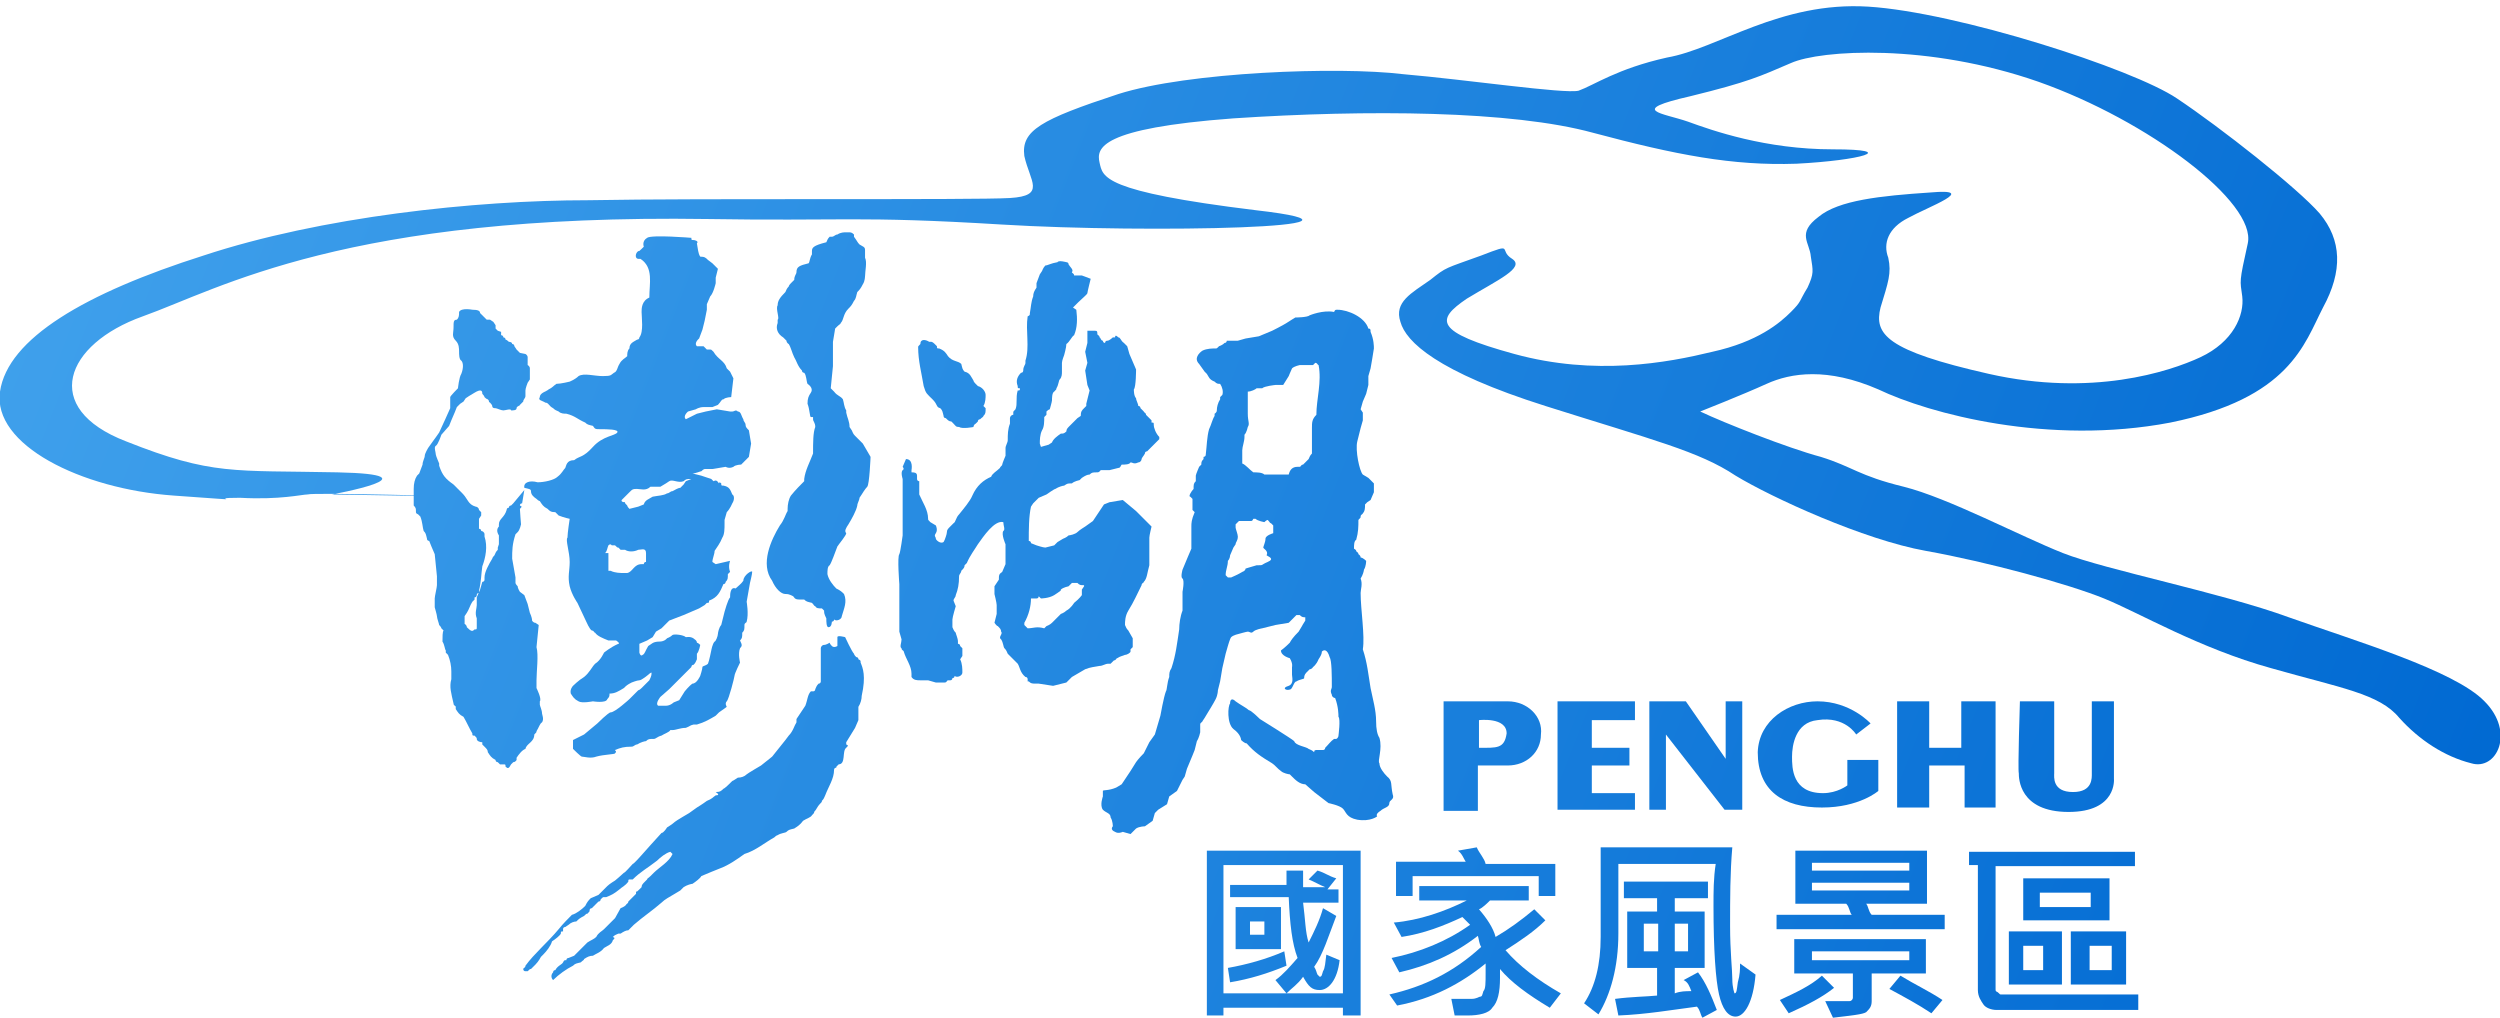 <?xml version="1.0" encoding="utf-8"?>
<!-- Generator: Adobe Illustrator 19.0.0, SVG Export Plug-In . SVG Version: 6.00 Build 0)  -->
<svg version="1.1" id="圖層_1" xmlns="http://www.w3.org/2000/svg" xmlns:xlink="http://www.w3.org/1999/xlink" x="0px" y="0px"
	 viewBox="0 0 226 92" style="enable-background:new 0 0 226 92;" xml:space="preserve">
<style type="text/css">
	.st0{fill:url(#SVGID_1_);}
	.st1{fill:url(#SVGID_2_);}
	.st2{fill:url(#SVGID_3_);}
	.st3{fill:url(#SVGID_4_);}
	.st4{fill:url(#SVGID_5_);}
	.st5{fill:url(#SVGID_6_);}
	.st6{fill:url(#SVGID_7_);}
	.st7{fill:url(#SVGID_8_);}
	.st8{fill:url(#SVGID_9_);}
	.st9{fill:url(#SVGID_10_);}
	.st10{fill:url(#SVGID_11_);}
	.st11{fill:url(#SVGID_12_);}
	.st12{fill:url(#SVGID_13_);}
	.st13{fill:url(#SVGID_14_);}
	.st14{fill:url(#SVGID_15_);}
	.st15{fill:url(#SVGID_16_);}
	.st16{fill:url(#SVGID_17_);}
	.st17{fill:url(#SVGID_18_);}
	.st18{fill-rule:evenodd;clip-rule:evenodd;fill:url(#SVGID_19_);}
</style>
<g>
	<linearGradient id="SVGID_1_" gradientUnits="userSpaceOnUse" x1="-3.275" y1="29.789" x2="209.764" y2="113.512">
		<stop  offset="0" style="stop-color:#40A1EC"/>
		<stop  offset="1" style="stop-color:#0069D2"/>
	</linearGradient>
	<path class="st0" d="M48.3,66.4C48.4,66.2,48.4,66.2,48.3,66.4c0.2-0.2,0.2-0.2,0.2-0.3c0.2-0.3,0.3-0.7,0.5-0.8
		c0.2-0.3,0-0.7,0-0.8c0-0.3-0.2-0.7-0.2-0.8v-0.3c0.2-0.2-0.3-1.2-0.3-1.2v-0.7c0-0.8,0.2-2.3,0-3l0.2-2l-0.3-0.2
		c-0.2,0-0.3-0.2-0.3-0.2c0-0.3-0.2-0.7-0.2-0.7l-0.2-0.8l-0.3-0.8L47,53.5c0,0-0.2-0.3-0.2-0.5c0,0-0.2-0.2-0.2-0.3v-0.5l-0.3-1.7
		c0-0.7,0-1.3,0.3-2.2l0.2-0.2c0.2-0.2,0.3-0.7,0.3-0.7S47,46.2,47,46c0.2-0.2,0.2-0.2,0-0.3c0-0.2,0.2-0.2,0.2-0.2l0.2-1.2l-1,1.2
		l-0.2,0.2c-0.2,0-0.2,0.2-0.2,0.2c-0.2,0-0.2,0.2-0.2,0.2c-0.2,0.7-0.7,0.8-0.7,1.3v0.2c-0.2,0.2-0.2,0.5,0,0.8v0.8L45,49.5v0.2
		c-0.2,0.2-0.2,0.3-0.3,0.5c-0.2,0.2-0.2,0.3-0.2,0.3c-0.3,0.5-0.7,1.2-0.7,1.7v0.2c0,0.2-0.2,0.2-0.2,0.2l-0.2,0.7L43.1,54v0.7
		c0,0.3-0.2,0.7,0,1.2V56v0.7c0,0.2,0,0.2-0.2,0.2c-0.2,0.2-0.3,0.2-0.7-0.2c0-0.2-0.2-0.3-0.2-0.3v-0.7l0.2-0.3
		c0.2-0.3,0.3-0.7,0.5-1l0.2-0.2V54c0.2,0,0.2-0.2,0.2-0.2c0-0.2,0.2-0.2,0.2-0.2v-0.2c0.2-0.8,0.2-1.5,0.3-2.2
		c0.3-0.8,0.5-1.8,0.2-2.7v-0.2c0-0.2-0.2-0.3-0.3-0.3c0-0.2-0.2-0.2-0.2-0.2v-0.2v-0.7l0.2-0.3v-0.3l-0.2-0.2
		c0-0.2-0.2-0.3-0.3-0.3c-0.7-0.2-0.7-0.7-1.2-1.2c-0.3-0.3-0.7-0.7-0.8-0.8c-0.7-0.5-1-0.8-1.3-1.7v-0.2c0,0-0.3-0.7-0.3-0.8
		c0-0.2-0.2-0.7,0-0.8s0.5-1,0.5-1l0.7-0.8l0.2-0.5l0.3-0.7l0.2-0.5l0.3-0.3l0.3-0.2l0.2-0.3l0.3-0.2l0.5-0.3c0,0,0.3-0.2,0.5-0.2
		s0.2,0.2,0.2,0.3c0.2,0.2,0.2,0.3,0.2,0.3c0.2,0.2,0.3,0.2,0.3,0.2c0.2,0.2,0,0.2,0.2,0.3c0.2,0.2,0.2,0.3,0.2,0.3
		c0,0.2,0.2,0.2,0.3,0.2s0.5,0.2,0.7,0.2c0.2,0,0.7-0.2,0.7,0c0.2,0,0.5,0,0.5-0.2c0-0.2,0.3-0.2,0.3-0.3l0.3-0.3
		c0-0.2,0.2-0.3,0.2-0.5v-0.5c0-0.2,0.2-0.7,0.2-0.7l0.2-0.3v-0.5v-0.5c0-0.2-0.2-0.3-0.2-0.3v-0.7c0-0.2-0.2-0.3-0.2-0.3L47,31.9
		l-0.3-0.3l-0.2-0.3c0,0,0-0.2-0.2-0.2c0-0.2-0.3-0.2-0.3-0.2s-0.2-0.2-0.3-0.2c0-0.2-0.2-0.2-0.2-0.2c0-0.2-0.2-0.2-0.2-0.2v-0.3
		L45,29.9l-0.2-0.2v-0.3l-0.2-0.3l-0.3-0.2H44l-0.3-0.3l-0.3-0.3c0-0.2-0.2-0.3-0.7-0.3c0,0-1-0.2-1.2,0.2c0,0.3,0,0.5-0.2,0.7
		C41,28.9,41,29.1,41,29.6c0,0.5-0.2,0.8,0.2,1.2c0.3,0.3,0.3,0.7,0.3,1c0,0.2,0,0.7,0.2,0.8c0.2,0.2,0.2,0.7,0,1.2
		c-0.2,0.3-0.3,1.3-0.3,1.3s-0.7,0.7-0.7,0.8v1c0,0-0.8,1.8-1,2.2c-0.2,0.3-0.5,0.7-0.5,0.7l-0.5,0.7c0,0-0.3,0.5-0.3,0.7
		c0,0.2-0.2,0.5-0.2,0.8l-0.3,0.8l-0.2,0.2c-0.2,0.3-0.3,0.7-0.3,1.2v1v0.5c0.2,0.2,0.2,0.3,0.2,0.5c0,0.2,0,0.2,0.2,0.3l0.2,0.2
		c0.2,0.5,0.2,1,0.3,1.3c0.2,0.2,0.2,0.3,0.3,0.7c0,0.2,0.2,0.2,0.2,0.2l0.2,0.5l0.3,0.7l0.2,2v0.8c0,0.2-0.2,1-0.2,1.2v0.8
		c0,0,0.2,0.7,0.2,0.8c0,0.2,0.2,0.7,0.2,0.8c0.2,0.2,0.2,0.3,0.2,0.3l0.2,0.2C40,57.1,40,57.6,40,58c0.2,0.3,0.2,0.7,0.3,0.8v0.2
		l0.2,0.2c0.2,0.5,0.3,1,0.3,1.5v0.7c-0.2,0.7,0,1.3,0.2,2.2c0,0.2,0.2,0.2,0.2,0.3v0.2c0.2,0.3,0.3,0.5,0.7,0.7
		c0.3,0.5,0.5,1,0.8,1.5c0,0.2,0,0.2,0.2,0.2c0.2,0.2,0.2,0.2,0.2,0.3c0,0.2,0.3,0.3,0.5,0.3v0.2l0.2,0.2c0.2,0.2,0.3,0.3,0.3,0.5
		c0.2,0.3,0.3,0.5,0.7,0.7c0,0.2,0.2,0.2,0.2,0.2l0.2,0.2h0.3c0.2,0,0.2,0,0.2,0.2c0.2,0.2,0.3,0.2,0.5-0.2l0.2-0.2
		c0.2,0,0.3-0.2,0.3-0.2v-0.2c0.2-0.3,0.5-0.7,0.8-0.8C47.6,67.2,48.3,67.1,48.3,66.4"/>
	<linearGradient id="SVGID_2_" gradientUnits="userSpaceOnUse" x1="-0.238" y1="22.061" x2="212.801" y2="105.784">
		<stop  offset="0" style="stop-color:#40A1EC"/>
		<stop  offset="1" style="stop-color:#0069D2"/>
	</linearGradient>
	<path class="st1" d="M48,44.4c0,0.3,0.2,0.5,0.5,0.7c0.2,0.2,0.3,0.2,0.3,0.2c0.2,0.3,0.3,0.5,0.7,0.7c0.2,0.2,0.3,0.3,0.7,0.3
		c0.2,0.2,0.2,0.2,0.3,0.3c0.5,0.2,1,0.3,1,0.3s-0.2,1.3-0.2,1.7c-0.2,0.2,0.2,1.3,0.2,2.2c0,0.8-0.2,1.3,0,2.2
		c0.2,0.8,0.7,1.5,0.7,1.5l0.8,1.7c0,0,0.3,0.7,0.5,0.8c0.2,0,0.2,0.2,0.3,0.2c0.2,0.3,0.7,0.5,1.2,0.7h0.7c0.3,0.2,0.3,0.3,0.2,0.3
		c-0.7,0.3-1.3,0.8-1.3,0.8s-0.3,0.7-0.8,1c-0.3,0.3-0.5,0.8-1,1.2c-0.5,0.3-1,0.8-1,0.8s-0.3,0.3-0.2,0.7c0.2,0.3,0.3,0.5,0.7,0.7
		c0.3,0.2,1.3,0,1.3,0s1.2,0.2,1.3-0.2c0.2-0.2,0.2-0.3,0.2-0.5c0.5,0,0.8-0.2,1.3-0.5c0.2-0.2,0.3-0.3,0.7-0.5c0,0,0.5-0.2,0.7-0.2
		c0.2,0,0.8-0.5,0.8-0.5s0.2-0.2,0.3-0.2c0,0.2,0,0.3-0.2,0.7c-0.2,0.2-0.3,0.3-0.7,0.7c-0.2,0.2-0.3,0.2-0.3,0.2l-0.8,0.8
		c0,0-1.3,1.2-1.7,1.2c-0.2,0-1.2,1-1.2,1l-1.2,1l-1,0.5v0.8c0,0,0.7,0.7,0.8,0.7c0.2,0,0.8,0.2,1.3,0c0.7-0.2,1.7-0.2,1.7-0.3
		c0.2-0.2,0-0.2,0-0.3c0.5-0.2,0.8-0.3,1.5-0.3c0.2,0,0.3-0.2,0.5-0.2c0.3-0.2,0.7-0.3,0.8-0.3c0.2-0.2,0.3-0.2,0.7-0.2
		c0.2,0,0.3-0.2,0.7-0.3c0.3-0.2,0.7-0.3,0.8-0.5h0.2c0.3,0,0.7-0.2,1.2-0.2c0.5-0.2,0.3-0.2,0.7-0.3h0.3c0.7-0.2,1.2-0.5,1.7-0.8
		c0.2-0.2,0.2-0.2,0.3-0.3c0.3-0.2,0.7-0.5,0.7-0.5s-0.2-0.3,0-0.5c0.2-0.2,0.7-2.2,0.7-2.3c0-0.2,0.5-1.2,0.5-1.2s-0.2-0.8,0-1.3
		c0.2-0.2,0.2-0.3,0-0.7c0.2-0.2,0.2-0.3,0.2-0.7c0.2-0.2,0.2-0.3,0.2-0.7c0-0.2,0.2-0.2,0.2-0.3c0.2-0.7,0-1.8,0-1.8l0.3-1.7
		c0,0,0.2-0.8,0.2-1c0-0.2-0.8,0.3-0.8,0.8c-0.2,0.3-0.5,0.5-0.7,0.7C66,53,66,53.8,66,54c-0.2,0.2-0.5,1.3-0.5,1.3
		s-0.2,0.8-0.3,1.2c-0.2,0.2-0.3,0.7-0.3,0.8c0,0.2-0.2,0.7-0.3,0.7c-0.2,0.2-0.3,0.8-0.3,0.8s-0.2,1-0.3,1.2
		c-0.2,0.2-0.5,0.2-0.5,0.3c0,0.2-0.2,0.8-0.2,0.8s-0.3,0.7-0.7,0.7c-0.3,0.2-0.7,0.7-0.7,0.7l-0.5,0.8l-0.5,0.2
		c0,0-0.3,0.3-0.7,0.3h-0.7c-0.3-0.2,0.2-0.8,0.2-0.8l0.8-0.7l0.5-0.5l0.5-0.5l0.5-0.5l0.2-0.2l0.3-0.3c0,0,0-0.2,0.2-0.2
		c0.2-0.2,0.2-0.3,0.3-0.5v-0.3v-0.2c0.2-0.2,0.3-0.8,0.3-0.8s-0.2-0.2-0.3-0.2c0-0.2-0.2-0.3-0.2-0.3c-0.3-0.3-0.7-0.2-0.8-0.2
		c-0.2-0.2-1-0.3-1.2-0.2c-0.2,0.2-0.5,0.3-0.5,0.3s-0.2,0.3-0.7,0.3s-0.7,0.2-0.7,0.2l-0.3,0.2c-0.3,0.5-0.3,0.7-0.5,0.8
		c-0.2,0.2-0.3-0.2-0.3-0.2v-0.8l0.7-0.3l0.5-0.3l0.3-0.5l0.5-0.3l0.7-0.7l1.3-0.5l0.7-0.3l0.7-0.3l0.5-0.3l0.2-0.2
		c0.2,0,0.2,0,0.2-0.2c0.8-0.3,1-0.8,1.3-1.5c0.2,0,0.2-0.2,0.2-0.2c0.2-0.2,0.2-0.3,0.2-0.7l0.2-0.2c-0.2-0.5,0-1,0-1L64.7,51
		l-0.3-0.2c0-0.3,0.2-0.7,0.2-1c0.2-0.3,0.5-0.7,0.7-1.2c0.2-0.3,0.2-0.8,0.2-1.3V47l0.2-0.7c0.3-0.3,0.5-0.8,0.5-0.8
		c0.2-0.3,0.2-0.7,0-0.8c-0.2-0.5-0.3-0.7-0.8-0.8c-0.2,0-0.2,0-0.2-0.2c0,0-0.2-0.2-0.2,0c-0.2-0.3-0.3-0.3-0.5-0.2l-0.2-0.2
		L63.4,43l-0.8-0.2c0.3,0,0.7-0.2,0.8-0.2c0.2-0.2,0.3-0.2,0.3-0.2h0.7l1.2-0.2c0,0,0.3,0.2,0.7,0c0.2-0.2,0.7-0.2,0.7-0.2
		c0.3-0.3,0.7-0.7,0.7-0.7l0.2-1.2l-0.2-1.2c-0.2-0.2-0.3-0.3-0.3-0.5c0-0.2-0.2-0.3-0.2-0.5c-0.2-0.3-0.2-0.7-0.5-0.7
		c-0.2-0.2-0.3,0-0.5,0h-0.2l-1.2-0.2l-1,0.2l-0.8,0.2L62,37.9c-0.3-0.3,0.2-0.7,0.2-0.7l0.7-0.2c0,0,0.3-0.2,0.7-0.2h0.8l0.5-0.2
		c0.3-0.3,0.3-0.5,0.5-0.5c0.2-0.2,0.7-0.2,0.7-0.2l0.2-1.7L66,33.6l-0.3-0.3c-0.2-0.7-0.8-0.8-1.2-1.5c-0.2-0.2-0.2-0.2-0.3-0.2
		h-0.3l-0.3-0.3H63c-0.3-0.3,0.2-0.7,0.2-0.7l0.3-0.8l0.2-0.8l0.2-1v-0.5l0.3-0.7c0.3-0.3,0.5-1.2,0.5-1.2v-0.5l0.2-0.8l-0.5-0.5
		L64,23.5c-0.2-0.2-0.3-0.3-0.7-0.3c-0.2-0.3-0.2-0.7-0.3-1.2c0.2-0.2-0.2-0.3-0.3-0.3c-0.2,0-0.2,0-0.2-0.2c0,0-3.6-0.3-4,0
		c-0.5,0.3-0.3,0.8-0.3,0.8l-0.2,0.2c-0.2,0.2-0.2,0.2-0.3,0.2c-0.3,0.2-0.3,0.7,0,0.7h0.2c1.2,0.8,0.8,2.2,0.8,3.5
		c-0.7,0.3-0.7,1-0.7,1.3c0,0.5,0.2,1.8-0.2,2.3c0,0,0,0.2-0.2,0.2c-0.3,0.2-0.7,0.3-0.7,0.8c-0.2,0.2-0.2,0.5-0.2,0.7
		c-0.2,0.2-0.5,0.3-0.7,0.7c-0.2,0.3-0.2,0.7-0.5,0.8c-0.3,0.2-0.2,0.3-1,0.3c-0.8,0-1.7-0.3-2.2,0c-0.3,0.3-0.8,0.5-0.8,0.5
		s-0.8,0.2-1.2,0.2c-0.3,0.2-0.3,0.3-0.7,0.5c-0.2,0.2-0.8,0.3-0.8,0.7c-0.2,0.3,0.2,0.3,0.5,0.5c0.3,0,0.3,0.3,0.7,0.5
		c0.2,0.2,0.3,0.2,0.5,0.3c0.2,0.2,0.5,0.2,0.7,0.2c0.8,0.2,1,0.5,1.7,0.8c0.2,0.2,0.3,0.2,0.7,0.3c0.2,0.3,0.2,0.3,0.7,0.3
		s1.7,0,1.5,0.3c-0.2,0.3-1.3,0.3-2.2,1.3s-1.2,0.8-1.7,1.2c-0.7,0-0.7,0.5-0.8,0.7c-0.2,0.2-0.3,0.5-0.7,0.8
		c-0.3,0.3-1.2,0.5-1.8,0.5c-0.7-0.2-1.3,0-1.2,0.5C47.8,44.2,48,44.2,48,44.4 M56.2,45.2c0.2-0.2,0.3-0.3,0.7-0.7
		c0.3-0.3,0.3-0.3,0.7-0.3c0.3,0,0.8,0.2,1.2-0.2h0.2h0.7l0.5-0.3l0.3-0.2c0.3-0.2,0.8,0.2,1.3,0c0.2-0.2,0.3-0.2,0.7-0.2l-0.5,0.2
		l-0.2,0.3l-0.3,0.3c-0.2,0-0.5,0.2-0.7,0.3c-0.2,0-0.3,0.2-0.5,0.2c-0.3,0.2-0.8,0.2-1.3,0.3c-0.3,0.2-0.7,0.3-0.8,0.7l-0.5,0.2
		L56.9,46c-0.2-0.2-0.2-0.3-0.2-0.3c-0.2-0.2-0.2-0.2-0.2-0.3C56.1,45.4,56.2,45.2,56.2,45.2 M54.7,50c0.2-0.2,0.2-0.5,0.3-0.7
		c0.2-0.2,0.3,0,0.3,0h0.3c0.2,0.2,0.2,0.2,0.3,0.2l0.2,0.2h0.2h0.2c0.3,0.2,0.8,0.2,1.2,0c0.3,0,0.7-0.2,0.7,0.3v0.8
		c-0.2,0-0.2,0.2-0.2,0.2h-0.2c-0.7,0-0.8,0.7-1.3,0.8h-0.3c-0.3,0-0.8,0-1.2-0.2h-0.2V50H54.7z"/>
	<linearGradient id="SVGID_3_" gradientUnits="userSpaceOnUse" x1="4.186" y1="10.803" x2="217.225" y2="94.527">
		<stop  offset="0" style="stop-color:#40A1EC"/>
		<stop  offset="1" style="stop-color:#0069D2"/>
	</linearGradient>
	<path class="st2" d="M73.5,41c-0.3,0.8-0.7,1.5-0.8,2.3v0.2c-0.3,0.3-0.8,0.8-1.2,1.3c-0.2,0.3-0.3,0.8-0.3,1.2v0.2
		c-0.2,0.3-0.3,0.8-0.7,1.3c-0.8,1.3-1.8,3.5-0.7,5c0.3,0.7,0.8,1.2,1.2,1.2c0.2,0,0.3,0,0.7,0.2c0.2,0.3,0.3,0.3,0.8,0.3h0.2
		c0.2,0.2,0.3,0.2,0.7,0.3c0.2,0.2,0.2,0.3,0.3,0.3C73.8,55,74,55,74.3,55l0.2,0.2c0,0.2,0,0.3,0.2,0.7c0,0.3,0,0.8,0.2,0.8
		c0.3,0,0.3-0.5,0.3-0.5s0.2,0,0.2-0.2c0.2,0.2,0.7,0,0.7-0.3c0.2-0.7,0.5-1.3,0.2-2c-0.2-0.2-0.3-0.3-0.7-0.5
		c-0.3-0.3-0.7-0.8-0.8-1.3c0-0.3,0-0.7,0.2-0.8c0.2-0.3,0.5-1.2,0.7-1.7c0.2-0.3,0.8-1,0.8-1.2c-0.2-0.2,0-0.5,0.2-0.8
		c0.3-0.5,0.7-1.2,0.8-1.7c0-0.2,0.2-0.5,0.2-0.7l0.2-0.3c0,0,0.3-0.5,0.5-0.7c0.2-0.2,0.3-2.7,0.3-2.7l-0.7-1.2l-0.7-0.7
		c-0.2-0.2-0.2-0.3-0.3-0.5l-0.2-0.3c0-0.5-0.2-0.8-0.3-1.3v-0.2c-0.2-0.3-0.2-0.7-0.3-1c-0.2-0.3-0.5-0.3-0.8-0.7l-0.3-0.3l0.2-2
		v-2.2l0.2-1.2l0.2-0.2c0.2-0.2,0.3-0.2,0.3-0.3c0.3-0.3,0.2-0.8,0.7-1.3c0.2-0.2,0.3-0.3,0.5-0.7c0.2-0.2,0.2-0.5,0.3-0.8
		c0.2-0.2,0.3-0.3,0.5-0.7c0.2-0.3,0.2-0.7,0.2-0.8V25c0-0.5,0.2-1.3,0-1.7v-0.7c0-0.3-0.2-0.3-0.5-0.5c-0.2-0.2-0.2-0.3-0.5-0.7
		v-0.2c-0.2-0.2-0.3-0.2-0.5-0.2h-0.2c-0.2,0-0.5,0-0.8,0.2c-0.2,0-0.3,0.2-0.5,0.2h-0.2c-0.2,0.2-0.2,0.3-0.3,0.5
		c-1.2,0.3-1.3,0.5-1.3,0.8V23c-0.2,0.3-0.2,0.7-0.3,0.8C72.3,24,72,24.1,72,24.6c0,0.2-0.2,0.3-0.2,0.7c-0.2,0.2-0.2,0.2-0.3,0.3
		c-0.2,0.2-0.2,0.3-0.2,0.3c-0.2,0.2-0.2,0.3-0.3,0.5c-0.5,0.5-0.7,0.8-0.7,1.2c-0.2,0.3,0.2,1.2,0,1.3v0.3c-0.2,0.5,0,1,0.5,1.3
		c0.2,0.2,0.2,0.2,0.3,0.3c0,0.2,0.2,0.3,0.2,0.3c0.2,0.3,0.3,0.8,0.5,1.2c0.2,0.3,0.3,0.8,0.7,1.2c0,0.2,0.2,0.2,0.2,0.2
		c0.2,0.2,0.2,0.8,0.3,1c0.3,0.2,0.5,0.5,0.3,0.8c-0.2,0.3-0.3,0.5-0.3,1c0.2,0.5,0.2,1.2,0.3,1.2h0.2v0.2c0,0.2,0.2,0.3,0.2,0.7
		C73.5,39.1,73.5,40,73.5,41"/>
	<linearGradient id="SVGID_4_" gradientUnits="userSpaceOnUse" x1="-9.178" y1="44.81" x2="203.86" y2="128.534">
		<stop  offset="0" style="stop-color:#40A1EC"/>
		<stop  offset="1" style="stop-color:#0069D2"/>
	</linearGradient>
	<path class="st3" d="M77.8,59.9c0-0.2,0-0.2-0.2-0.3c0-0.2-0.2-0.2-0.2-0.2c-0.2-0.2-0.2-0.3-0.2-0.3c-0.2-0.2-0.8-1.5-0.8-1.5
		s-0.7-0.2-0.7,0v0.8c0,0-0.3,0.2-0.5,0s-0.2-0.3-0.2-0.3s-0.3,0.2-0.5,0.2c-0.2,0-0.3,0.2-0.3,0.3v3c0,0,0,0.2-0.2,0.2
		c-0.2,0.2-0.2,0.3-0.3,0.5c0,0,0,0.2-0.2,0.2h-0.2c-0.3,0.3-0.3,0.8-0.5,1.3l-0.8,1.2v0.3c-0.2,0.3-0.3,0.8-0.7,1.2L71,66.9
		l-1.2,1.5l-1,0.8c0,0-1.2,0.7-1.3,0.8c-0.2,0.2-0.5,0.3-0.8,0.3c-0.3,0.2-0.3,0.2-0.5,0.3c-0.2,0.2-0.7,0.7-0.8,0.7
		c-0.2,0.2-0.3,0.3-0.7,0.3c0.3,0.2,0.3,0.3,0,0.3c-0.3,0.2-0.3,0.3-0.8,0.5C63.5,72.7,63,73,63,73l-0.7,0.5c0,0-1.2,0.7-1.3,0.8
		c-0.2,0.2-0.7,0.5-0.7,0.5s-0.3,0.5-0.5,0.5c-0.2,0.2-1.8,2-1.8,2s-0.7,0.8-0.8,0.8c-0.2,0.2-0.7,0.8-0.8,0.8
		c-0.2,0.2-0.8,0.7-0.8,0.7s-0.5,0.3-0.7,0.5c-0.2,0.2-0.8,0.8-0.8,0.8l-0.7,0.3c-0.2,0.2-0.3,0.3-0.5,0.7c-0.3,0.3-0.8,0.7-1.2,0.8
		c-0.3,0.3-0.8,0.8-1.2,1.3c-1,1.2-2.2,2.2-3,3.3c0,0.2-0.2,0.2-0.2,0.3c0,0,0,0.2,0.2,0.2h0.2c0.2-0.2,0.2-0.2,0.3-0.2l0.2-0.2
		l0.2-0.2c0.3-0.3,0.5-0.7,0.5-0.7l0.2-0.2c0.3-0.3,0.7-0.8,0.8-1.2c0.3-0.2,0.7-0.5,0.8-0.7c0-0.2,0-0.2,0.2-0.2v-0.2
		c0-0.2,0.2-0.2,0.2-0.2l0.3-0.2c0.2-0.2,0.5-0.3,0.7-0.3c0.2-0.2,0.3-0.3,0.7-0.5c0.2-0.2,0.2-0.2,0.3-0.2c0.2-0.2,0.2-0.2,0.2-0.3
		c0-0.2,0.2-0.2,0.2-0.2l0.2-0.2l0.2-0.2l0.2-0.2c0.2,0,0.2-0.2,0.2-0.2c0.2-0.2,0.2-0.2,0.3-0.2h0.2c0.5-0.2,0.7-0.3,1.2-0.7
		c0.2-0.2,0.5-0.3,0.8-0.7c0-0.2,0-0.2,0.2-0.2h0.2c0.7-0.7,1.3-1,2.2-1.7c0.3-0.3,0.8-0.7,1.2-0.8l0.2,0.2
		c-0.3,0.7-1.2,1.2-1.7,1.7c-0.2,0.2-0.2,0.2-0.3,0.3c-0.2,0.2-0.3,0.2-0.3,0.3l-0.2,0.2c-0.2,0.2-0.3,0.3-0.3,0.5l-0.2,0.2
		c-0.2,0.2-0.2,0.2-0.3,0.2v0.2c-0.2,0.2-0.3,0.3-0.7,0.7c0,0.2-0.2,0.2-0.2,0.3c-0.2,0.2-0.3,0.2-0.5,0.3L55.6,83l-0.8,0.8L54.6,84
		c-0.2,0.2-0.5,0.3-0.7,0.7c-0.2,0.2-0.5,0.3-0.8,0.5c-0.3,0.3-0.7,0.7-1.2,1.2l-0.5,0.2c0,0-0.2,0-0.2,0.2c-0.2,0-0.2,0-0.3,0.2
		s-0.5,0.3-0.7,0.7c-0.2,0-0.2,0.2-0.2,0.2c-0.2,0.2-0.2,0.5,0,0.7c0.5-0.5,1.2-1,1.8-1.3c0.2-0.2,0.3-0.2,0.7-0.3
		c0.2-0.2,0.3-0.2,0.3-0.3c0.3-0.2,0.5-0.3,0.8-0.3c0.3-0.2,0.7-0.3,1-0.7c0.3-0.2,0.7-0.3,0.8-0.7c0.2-0.2,0.2-0.2,0-0.3
		c0.2-0.2,0.3-0.2,0.5-0.3h0.2c0.3-0.2,0.5-0.3,0.7-0.3c0.2-0.2,0.3-0.3,0.5-0.5c0.8-0.7,1.7-1.3,2.5-2c0.3-0.3,0.7-0.5,1.2-0.8
		l0.5-0.3l0.3-0.3c0.3-0.2,0.7-0.3,0.8-0.3c0.3-0.2,0.7-0.5,0.8-0.7c0.7-0.3,1.2-0.5,1.7-0.7c0.8-0.3,1.5-0.8,2.2-1.3
		c1-0.3,1.8-1,2.7-1.5c0.2-0.2,0.3-0.2,0.3-0.2c0.3-0.2,0.7-0.2,0.8-0.3c0.2-0.2,0.3-0.2,0.7-0.3c0.3-0.2,0.5-0.3,0.8-0.7
		c0.3-0.2,0.7-0.3,0.8-0.5c0.2-0.2,0.2-0.2,0.2-0.3c0.2-0.2,0.3-0.5,0.5-0.7c0.2-0.2,0.2-0.2,0.2-0.3c0.2-0.2,0.2-0.3,0.3-0.5
		c0.3-0.8,0.8-1.5,0.8-2.3c0,0,0-0.2,0.2-0.2c0-0.2,0.2-0.2,0.2-0.3c0.7,0,0.3-1.2,0.7-1.5c0.2-0.2,0.2-0.2,0-0.3v-0.2l0.8-1.3
		l0.3-0.7v-1.2c0.2-0.3,0.3-0.7,0.3-1C78.3,61.1,78,60.4,77.8,59.9"/>
	<linearGradient id="SVGID_5_" gradientUnits="userSpaceOnUse" x1="6.854" y1="4.016" x2="219.893" y2="87.739">
		<stop  offset="0" style="stop-color:#40A1EC"/>
		<stop  offset="1" style="stop-color:#0069D2"/>
	</linearGradient>
	<path class="st4" d="M88.9,36.7c0.2-0.3,0.2-0.8,0.2-1c0-0.3-0.3-0.7-0.7-0.8l-0.2-0.2c-0.2-0.2-0.2-0.3-0.2-0.3
		c-0.2-0.3-0.3-0.7-0.8-0.8c-0.2-0.2-0.2-0.3-0.3-0.7c-0.3-0.3-0.8-0.2-1.2-0.7c-0.2-0.3-0.3-0.5-0.8-0.7c-0.2,0-0.2,0-0.2-0.2
		l-0.2-0.2c-0.2-0.2-0.3-0.2-0.3-0.2h-0.2c-0.3-0.2-0.8-0.3-0.8,0.2c-0.2,0.2-0.2,0.2-0.2,0.3c0,1.2,0.3,2.3,0.5,3.5
		c0.2,0.7,0.3,0.7,0.8,1.2c0.5,0.5,0.3,0.7,0.7,0.8c0.2,0.2,0.2,0.3,0.3,0.7c0,0.2,0.2,0.2,0.2,0.2c0.2,0.2,0.3,0.3,0.5,0.3l0.2,0.2
		c0.2,0.2,0.2,0.3,0.5,0.3c0.3,0.2,1.3,0,1.3,0s0-0.2,0.2-0.3l0.2-0.2c0-0.2,0.2-0.2,0.2-0.2c0.2-0.2,0.3-0.2,0.3-0.3
		c0.2-0.2,0.2-0.3,0.2-0.7L88.9,36.7z"/>
	<linearGradient id="SVGID_6_" gradientUnits="userSpaceOnUse" x1="4.766" y1="9.33" x2="217.804" y2="93.053">
		<stop  offset="0" style="stop-color:#40A1EC"/>
		<stop  offset="1" style="stop-color:#0069D2"/>
	</linearGradient>
	<path class="st5" d="M104.3,38.4c0-0.2,0-0.2-0.2-0.2v-0.2l-0.3-0.3l-0.2-0.2c0-0.2-0.2-0.2-0.2-0.3c-0.2-0.2-0.2-0.2-0.3-0.3
		c0,0,0-0.2-0.2-0.2c0-0.2-0.2-0.5-0.2-0.7c-0.2-0.2-0.2-0.7-0.2-0.8c0.2-0.2,0.2-1.8,0.2-1.8l-0.3-0.7l-0.3-0.7l-0.2-0.7l-0.3-0.3
		c-0.3-0.2-0.3-0.5-0.5-0.5c-0.2-0.2-0.3-0.2-0.3,0h-0.2c0,0-0.3,0.3-0.5,0.3s-0.2,0.2-0.2,0.2c-0.2,0-0.2-0.2-0.2-0.2
		c-0.2,0-0.2-0.3-0.3-0.3c0-0.2-0.2-0.2-0.2-0.3c0-0.2,0-0.3-0.2-0.3h-0.7v0.3v0.3v0.5l-0.2,0.8l0.2,1l-0.2,0.7l0.2,1.3l0.2,0.5
		c0,0-0.2,0.8-0.3,1.2v0.2l-0.2,0.2c-0.2,0.2-0.3,0.3-0.3,0.7l-0.3,0.2l-0.7,0.7c-0.2,0.2-0.3,0.3-0.3,0.5c-0.2,0.2-0.3,0.2-0.5,0.2
		c-0.3,0.2-0.7,0.5-0.8,0.8l-0.3,0.2l-0.7,0.2L94,40.1c0-0.3,0-0.8,0.2-1.2c0.2-0.3,0.2-0.8,0.2-1.2l0.2-0.2v-0.3
		c0.2-0.2,0.3-0.2,0.3-0.2s0.2-0.7,0.2-0.8c0-0.2,0-0.7,0.2-0.8c0.2-0.2,0.2-0.2,0.2-0.3c0.2-0.3,0.2-0.7,0.3-0.8
		c0.2-0.2,0.2-0.5,0.2-0.7v-0.8c0-0.2,0.2-0.7,0.2-0.7s0.2-0.7,0.2-1c0.3-0.2,0.5-0.7,0.7-0.8c0.3-0.7,0.3-1.5,0.2-2.3l-0.3-0.2
		l0.5-0.5c0.3-0.3,0.8-0.7,0.8-0.8s0.3-1.3,0.3-1.3l-0.8-0.3h-0.7c0-0.2-0.2-0.2-0.2-0.3c0.2-0.2-0.2-0.5-0.3-0.7
		c0-0.2-0.2-0.2-0.2-0.2s-0.7-0.2-0.8,0C95,23.8,94.7,24,94.5,24c-0.2,0.2-0.3,0.5-0.3,0.5L94,24.8l-0.3,0.8V26
		c-0.2,0.3-0.3,0.5-0.3,0.8c-0.2,0.5-0.2,1-0.3,1.5c0,0.2,0,0.2-0.2,0.3c-0.2,1.3,0.2,2.8-0.2,4v0.2c0,0.2-0.2,0.3-0.2,0.7
		c0,0,0,0.2-0.2,0.2c-0.3,0.3-0.5,0.7-0.3,1.2c0,0.2,0,0.2,0.2,0.2c0,0.2,0,0.2-0.2,0.2c-0.2,0.7,0,1.2-0.2,1.7
		c-0.2,0.2-0.2,0.2-0.2,0.3v0.2c-0.2,0-0.3,0.2-0.3,0.3v0.5c-0.2,0.5-0.2,1-0.2,1.5c0,0.2-0.2,0.5-0.2,0.7v0.7c0,0-0.3,0.7-0.3,0.8
		s-0.2,0.2-0.2,0.3c-0.3,0.3-0.7,0.5-0.8,0.8c-0.7,0.3-1.3,0.8-1.7,1.7c-0.2,0.5-0.8,1.2-1.2,1.7c-0.3,0.3-0.3,0.7-0.5,0.8
		c0,0-0.2,0.2-0.3,0.3c-0.2,0.2-0.3,0.3-0.3,0.5s-0.2,0.7-0.2,0.7L85.3,49c-0.3,0.2-0.7-0.2-0.7-0.3c0-0.2-0.2-0.2,0-0.5
		c0.2-0.3,0-0.7,0-0.7l-0.5-0.3c-0.2-0.2-0.2-0.2-0.2-0.3c0-0.8-0.5-1.5-0.8-2.2v-1.2c-0.2,0-0.2-0.2-0.2-0.2V43
		c0-0.3-0.3-0.3-0.5-0.3v-0.2c0,0,0.2-1-0.5-1l-0.3,0.7c0,0,0.2,0.2,0,0.3c-0.2,0.2,0,0.8,0,0.8v2v3.1c0,0-0.2,1.5-0.3,1.7
		c-0.2,0.2,0,2.7,0,2.7v1.3v1.2v0.8v1l0.2,0.7c0,0.3-0.2,0.7,0,0.8c0,0.2,0.2,0.2,0.2,0.3c0.2,0.7,0.7,1.3,0.7,2v0.3
		c0.2,0.3,0.5,0.3,0.8,0.3h0.7l0.7,0.2h0.8c0.2,0,0.2-0.2,0.3-0.2h0.2c0.2,0,0.2-0.2,0.2-0.2c0.2,0,0.2-0.2,0.2-0.2
		c0.2,0.2,0.7,0,0.7-0.3c0-0.3,0-0.8-0.2-1.2l0.2-0.3v-0.7l-0.2-0.2c0-0.2-0.2-0.2-0.2-0.2v-0.2c0-0.3-0.2-0.7-0.2-0.8
		c-0.2-0.2-0.2-0.3-0.3-0.5v-0.7c0-0.2,0.3-1.2,0.3-1.2l-0.2-0.5c0-0.2,0.2-0.3,0.2-0.5c0.2-0.5,0.3-1,0.3-1.7
		c0-0.2,0.2-0.3,0.2-0.5c0.2-0.2,0.3-0.3,0.3-0.5l0.2-0.2c0.3-0.7,0.7-1.2,1-1.7c0.5-0.7,1.5-2.2,2.3-2c0,0.3,0.2,0.7,0,0.8
		c-0.2,0.3,0.2,1.2,0.2,1.2v1.8l-0.3,0.7c-0.3,0.2-0.3,0.3-0.3,0.7L89.9,53v0.7c0,0,0.2,0.8,0.2,1v0.8l-0.2,0.8c0,0,0.2,0.3,0.3,0.3
		c0.2,0.2,0.3,0.3,0.3,0.5c0.2,0.2-0.3,0.5,0,0.7c0.2,0.3,0.2,0.7,0.3,0.8c0.2,0.2,0.2,0.3,0.3,0.5l0.2,0.2l0.7,0.7
		c0.2,0.3,0.2,0.8,0.7,1.2c0.2,0,0.2,0.2,0.2,0.2v0.2H93c0.2,0.2,0.3,0.2,0.7,0.2h0.2l1.3,0.2l1.2-0.3l0.5-0.5l1.2-0.7
		c0.5-0.2,0.8-0.2,1.3-0.3c0.3,0,0.5-0.2,0.8-0.2h0.2l0.3-0.3c0.2,0,0.2-0.2,0.3-0.2c0.3-0.2,0.5-0.2,0.7-0.3c0.2,0,0.5-0.2,0.5-0.3
		v-0.2l0.2-0.2v-0.8L102,57c-0.2-0.2-0.2-0.3-0.3-0.5c0-0.3,0-0.8,0.3-1.3c0.5-0.8,0.8-1.5,1.2-2.3c0-0.2,0.2-0.2,0.2-0.3
		c0.3-0.3,0.3-0.8,0.5-1.5v-0.2v-0.2v-0.2v-1V49v-0.2v-0.2c0-0.2,0.2-1,0.2-1l-0.7-0.7l-0.7-0.7l-1.2-1l-1.2,0.2l-0.5,0.2l-1,1.5
		l-0.7,0.5c0,0-0.5,0.3-0.7,0.5c-0.2,0.2-0.7,0.3-0.8,0.3c-0.2,0.2-0.5,0.3-0.5,0.3l-0.5,0.3l-0.3,0.3l-0.8,0.2
		c-0.2,0-0.8-0.2-0.8-0.2l-0.5-0.2c0-0.2-0.2-0.2-0.2-0.2c0-1,0-2.2,0.2-3.1l0.2-0.3l0.5-0.5l0.7-0.3c0,0,0.7-0.5,0.8-0.5
		c0.3-0.2,0.7-0.3,0.8-0.3c0.3-0.2,0.3-0.2,0.7-0.2c0.2-0.2,0.7-0.3,0.7-0.3l0.2-0.2c0.3-0.2,0.5-0.3,0.7-0.3
		c0.2-0.2,0.3-0.2,0.7-0.2c0.2,0,0.3-0.2,0.3-0.2h0.8l0.8-0.2c0.2,0,0.2-0.2,0.3-0.3c0.3,0,0.7,0,0.8-0.2c0.2,0,0.3,0.2,0.7,0
		c0.2,0,0.3-0.2,0.3-0.3s0.2-0.3,0.3-0.5c0-0.2,0.2-0.2,0.2-0.2l0.2-0.2c0.2-0.2,0.3-0.3,0.7-0.7l0.2-0.2v-0.2
		C104.5,39.2,104.3,38.7,104.3,38.4 M93.2,54.1h0.5c0.2,0,0.2-0.2,0.2-0.2l0.2,0.2c0,0,0.7,0,1.2-0.3l0.3-0.2
		c0.3-0.2,0.3-0.2,0.3-0.3c0.2-0.2,0.7-0.3,0.7-0.3l0.3-0.3h0.5c0.2,0.2,0.3,0.2,0.5,0.2H98V53l-0.2,0.3v0.5c0,0-0.2,0.3-0.7,0.7
		c0,0-0.3,0.5-0.7,0.7c-0.2,0.2-0.5,0.3-0.5,0.3l-0.3,0.3c0,0-0.3,0.3-0.5,0.5c-0.2,0.2-0.5,0.3-0.5,0.3l-0.2,0.2
		c-0.7-0.2-1,0-1.5,0c-0.2-0.2-0.3-0.3-0.3-0.3v-0.2C93,55.6,93.2,54.8,93.2,54.1"/>
	<linearGradient id="SVGID_7_" gradientUnits="userSpaceOnUse" x1="4.607" y1="9.733" x2="217.646" y2="93.456">
		<stop  offset="0" style="stop-color:#40A1EC"/>
		<stop  offset="1" style="stop-color:#0069D2"/>
	</linearGradient>
	<path class="st6" d="M125.4,70.2c-0.3-0.3-0.7-0.8-0.7-1.2c-0.2-0.2,0.3-1.3,0-2.3c-0.2-0.3-0.3-0.8-0.3-1.5c0-1-0.3-2-0.5-3
		c-0.2-1.2-0.3-2.3-0.7-3.5c0.2-1.2-0.2-3.6-0.2-5.1c0-0.3,0.2-0.8,0-1.3c0.2-0.3,0.3-0.7,0.3-0.8c0.2-0.3,0.2-0.8,0.2-0.8
		s-0.3-0.3-0.5-0.3c0-0.2-0.2-0.3-0.2-0.3c0-0.2-0.2-0.2-0.2-0.3s-0.2-0.2-0.2-0.2c0-0.3,0-0.7,0.2-0.8c0.2-0.7,0.2-1.2,0.2-1.8
		c0.2-0.2,0.2-0.2,0.2-0.3c0-0.2,0.2-0.2,0.2-0.3c0.2-0.2,0.2-0.5,0.2-0.8l0.2-0.2l0.3-0.2l0.3-0.7v-0.8l-0.5-0.5l-0.5-0.3
		c-0.3-0.3-0.7-2.2-0.5-3s0.3-1.2,0.3-1.2l0.2-0.7v-0.7l-0.2-0.3l0.2-0.7l0.3-0.7l0.2-0.8v-0.8l0.2-0.7c0,0,0.3-1.7,0.3-1.8
		c0-0.2,0-0.8-0.3-1.5c0-0.2,0-0.3-0.2-0.3c-0.3-1-1.8-1.7-2.8-1.7c-0.2,0-0.2,0-0.3,0.2c-1-0.2-2.2,0.3-2.2,0.3
		c-0.2,0.2-1.3,0.2-1.3,0.2s-0.5,0.3-0.8,0.5c-0.3,0.2-1.3,0.7-1.3,0.7l-1.2,0.5l-1.2,0.2l-0.7,0.2h-1c0,0,0,0.2-0.2,0.2
		c-0.2,0.2-0.3,0.2-0.5,0.3c-0.2,0.2-0.2,0.2-0.3,0.2c-0.3,0-0.8,0-1.2,0.2c-0.3,0.2-0.8,0.7-0.3,1.2l0.5,0.7l0.2,0.2
		c0.2,0.3,0.2,0.5,0.7,0.7c0.2,0.2,0.3,0.2,0.5,0.2c0.2,0.3,0.3,0.7,0.2,1l-0.2,0.2v0.2c-0.2,0.3-0.3,0.7-0.3,1
		c0,0.2-0.2,0.3-0.2,0.3v0.2c-0.2,0.3-0.3,0.8-0.5,1.2c-0.2,0.7-0.2,1.5-0.3,2.3c0,0.2-0.2,0.2-0.2,0.2v0.2
		c-0.2,0.2-0.2,0.3-0.2,0.5l-0.2,0.2c0,0-0.3,0.7-0.3,0.8v0.5c-0.2,0.2-0.2,0.3-0.2,0.7c-0.2,0.2-0.5,0.7-0.3,0.7l0.2,0.2v0.3v0.7
		l0.2,0.2c-0.3,0.7-0.3,1-0.3,1.3v1v1l-0.3,0.7c-0.2,0.5-0.5,1.2-0.5,1.2s-0.2,0.7,0,0.8c0.2,0.2,0,1.2,0,1.2v1.7
		c-0.2,0.5-0.3,1.2-0.3,1.7c-0.2,1.3-0.3,2.3-0.7,3.5c-0.2,0.3-0.2,0.5-0.2,0.8c-0.2,0.5-0.2,1.2-0.3,1.3c-0.2,0.5-0.5,2.2-0.5,2.2
		l-0.5,1.7l-0.5,0.7l-0.5,1c-0.5,0.5-0.7,0.8-0.7,0.8l-0.5,0.8l-0.8,1.2l-0.5,0.3c-0.7,0.3-1.2,0.2-1.2,0.3v0.7V72
		c0,0-0.3,0.8,0,1.2c0.3,0.3,0.7,0.3,0.7,0.7c0.2,0.3,0.2,0.8,0.2,0.8s-0.3,0.3,0.2,0.5c0.3,0.2,0.7,0,0.7,0l0.7,0.2l0.5-0.5
		c0.3-0.2,0.8-0.2,0.8-0.2l0.7-0.5l0.2-0.7l0.3-0.3l0.8-0.5l0.2-0.7l0.7-0.5l0.5-1l0.2-0.3l0.2-0.7l0.5-1.2l0.2-0.5l0.2-0.8
		c0.2-0.3,0.3-0.8,0.3-0.8v-0.7c0-0.2,0.2-0.2,0.2-0.3l0.2-0.3l0.3-0.5c0,0,0.5-0.8,0.7-1.2s0.2-0.8,0.2-0.8l0.2-0.8l0.2-1.2
		l0.3-1.3l0.2-0.7c0,0,0.2-0.7,0.3-0.8c0.2-0.2,0.7-0.3,0.7-0.3s0.7-0.2,0.8-0.2c0.2,0,0.3,0.2,0.5,0c0.2-0.2,0.8-0.3,0.8-0.3
		l1.2-0.3l1.2-0.2c0,0,0.3-0.3,0.5-0.5l0.2-0.2h0.3c0.2,0.2,0.3,0.2,0.5,0.2v0.3c-0.2,0.3-0.3,0.5-0.3,0.5l-0.3,0.5
		c-0.5,0.5-0.7,0.8-0.8,1c-0.5,0.5-0.8,0.7-0.8,0.7c0,0.5,0.8,0.7,0.8,0.7c0.3,0.5,0.2,0.8,0.2,0.8v0.7c0,0.2,0.2,0.8-0.3,1
		c-0.7,0.2-0.2,0.5,0.2,0.3c0.2-0.2,0.3-0.7,0.5-0.7c0.3-0.2,0.7-0.2,0.7-0.3s0-0.3,0.2-0.5c0.2-0.2,0.3-0.3,0.3-0.3
		c0.2,0,0.3-0.2,0.3-0.2s0.3-0.2,0.5-0.7c0.2-0.3,0.3-0.5,0.3-0.7c0.2-0.2,0.5-0.2,0.7,0.5c0.2,0.3,0.2,1.7,0.2,2.7
		c0,0.2-0.2,0.3,0,0.7c0,0.2,0.2,0.3,0.3,0.3c0.3,0.8,0.3,1.5,0.3,1.7c0.2,0.2,0,1.7,0,1.7s0,0.2-0.2,0.3h-0.2
		c-0.3,0.2-0.5,0.5-0.8,0.8c0,0,0,0.2-0.2,0.2h-0.5c-0.2,0-0.3,0-0.3,0.2c-0.2-0.2-0.3-0.2-0.5-0.3c-0.2-0.2-1.2-0.3-1.3-0.7
		c-0.2-0.2-3.1-2-3.1-2s-0.8-0.8-1-0.8c-0.2-0.2-0.8-0.5-1.2-0.8c-0.3-0.3-0.5-0.2-0.5,0.2c-0.2,0.2-0.3,1.8,0.3,2.3
		c0.7,0.5,0.7,1,0.7,1s0.3,0.3,0.5,0.3c0.7,0.8,1.3,1.2,2.3,1.8c0.3,0.2,0.5,0.5,0.8,0.7c0.2,0.2,0.7,0.3,0.8,0.3l0.2,0.2
		c0.3,0.3,0.7,0.7,1.2,0.7l0.8,0.7l1.3,1c0,0,1,0.2,1.3,0.5c0.3,0.3,0.3,0.8,1.3,1c1.2,0.2,1.8-0.3,1.8-0.3s-0.2-0.2,0.3-0.5
		c0.3-0.3,0.8-0.3,0.8-0.7c0-0.3,0.5-0.3,0.3-0.8C125.7,70.9,125.9,70.6,125.4,70.2 M114.6,50.8c-0.7,0.3-0.3,0.3-1,0.3
		c-0.7,0.2-1,0.3-1,0.3s0,0.2-0.3,0.3c-0.3,0.2-1,0.5-1,0.5H111l-0.2-0.2c0-0.5,0.2-0.8,0.2-1.3c0.2-0.2,0.2-0.5,0.2-0.5l0.3-0.7
		l0.2-0.3c0-0.2,0.2-0.3,0.2-0.7c0-0.2-0.2-0.7-0.2-0.8v-0.3c0.2-0.2,0.2-0.2,0.3-0.3h1c0.2,0,0.2,0,0.3-0.2h0.2
		c0.2,0.2,0.8,0.3,0.8,0.3s0.2-0.2,0.3-0.2c0.2,0.2,0.2,0.3,0.3,0.3l0.2,0.2v0.7c0,0-0.7,0.2-0.7,0.5c0,0.3-0.2,0.7-0.2,0.8
		s0.5,0.3,0.3,0.7C114.6,50.3,115.3,50.5,114.6,50.8 M118.6,38.7v1.2V40v1c-0.2,0.2-0.2,0.3-0.3,0.5c-0.2,0.2-0.3,0.3-0.5,0.5
		c-0.2,0-0.2,0.2-0.3,0.2h-0.2c-0.5,0-0.7,0.3-0.8,0.7h-1.3h-0.7h-0.2c-0.2-0.2-0.7-0.2-1-0.2c-0.3-0.2-0.7-0.7-1-0.8v-1.2
		c0-0.3,0.2-0.8,0.2-1.2v-0.2c0.2-0.2,0.3-0.7,0.3-0.7c0.2-0.3,0-0.5,0-1.2v-1.3v-0.7c0.3,0,0.7-0.2,0.8-0.3h0.5
		c0.2-0.2,1.2-0.3,1.2-0.3h0.7l0.5-0.8c0,0,0.2-0.5,0.3-0.7c0.2-0.2,0.7-0.3,0.7-0.3h1.2l0.2-0.2c0.2,0,0.2,0.2,0.3,0.2
		c0.3,1.5-0.2,3.1-0.2,4.5C118.6,37.9,118.6,38.2,118.6,38.7"/>
	<linearGradient id="SVGID_8_" gradientUnits="userSpaceOnUse" x1="1.913" y1="16.588" x2="214.952" y2="100.311">
		<stop  offset="0" style="stop-color:#40A1EC"/>
		<stop  offset="1" style="stop-color:#0069D2"/>
	</linearGradient>
	<path class="st7" d="M136.3,63.4h-5.8v9.9h3.1v-4.1h2.7c1.7,0,3-1.2,3-2.8C139.5,64.8,138.1,63.4,136.3,63.4 M133.7,67.6v-2.5
		c0,0,2.5-0.3,2.5,1.2C136,67.7,135.3,67.6,133.7,67.6"/>
	<linearGradient id="SVGID_9_" gradientUnits="userSpaceOnUse" x1="3.349" y1="12.933" x2="216.388" y2="96.656">
		<stop  offset="0" style="stop-color:#40A1EC"/>
		<stop  offset="1" style="stop-color:#0069D2"/>
	</linearGradient>
	<polygon class="st8" points="147.8,63.4 140.8,63.4 140.8,73.2 147.8,73.2 147.8,71.7 143.9,71.7 143.9,69.2 147.3,69.2 
		147.3,67.6 143.9,67.6 143.9,65.1 147.8,65.1 	"/>
	<linearGradient id="SVGID_10_" gradientUnits="userSpaceOnUse" x1="4.558" y1="9.857" x2="217.597" y2="93.581">
		<stop  offset="0" style="stop-color:#40A1EC"/>
		<stop  offset="1" style="stop-color:#0069D2"/>
	</linearGradient>
	<polygon class="st9" points="149.1,63.4 149.1,73.2 150.6,73.2 150.6,66.4 155.9,73.2 157.5,73.2 157.5,63.4 156,63.4 156,68.6 
		152.4,63.4 	"/>
	<linearGradient id="SVGID_11_" gradientUnits="userSpaceOnUse" x1="6.052" y1="6.057" x2="219.09" y2="89.781">
		<stop  offset="0" style="stop-color:#40A1EC"/>
		<stop  offset="1" style="stop-color:#0069D2"/>
	</linearGradient>
	<path class="st10" d="M164.3,63.4c3,0,4.8,2,4.8,2l-1.3,1c0,0-1-1.7-3.5-1.3c-2,0.2-2.3,2.3-2.3,3.3c0,1,0,3.3,2.8,3.3
		c1.3,0,2.2-0.7,2.2-0.7v-2.3h2.8v2.8c0,0-1.7,1.5-5.1,1.5c-3.5,0-5.8-1.5-5.8-5C159,65.1,161.7,63.4,164.3,63.4"/>
	<linearGradient id="SVGID_12_" gradientUnits="userSpaceOnUse" x1="7.614" y1="2.082" x2="220.653" y2="85.805">
		<stop  offset="0" style="stop-color:#40A1EC"/>
		<stop  offset="1" style="stop-color:#0069D2"/>
	</linearGradient>
	<polygon class="st11" points="171.5,63.4 174.4,63.4 174.4,67.6 177.3,67.6 177.3,63.4 180.4,63.4 180.4,73 177.6,73 177.6,69.2 
		174.4,69.2 174.4,73 171.5,73 	"/>
	<linearGradient id="SVGID_13_" gradientUnits="userSpaceOnUse" x1="9.208" y1="-1.975" x2="222.247" y2="81.748">
		<stop  offset="0" style="stop-color:#40A1EC"/>
		<stop  offset="1" style="stop-color:#0069D2"/>
	</linearGradient>
	<path class="st12" d="M182.6,63.4h3.1v6.5c0,0.3-0.2,1.7,1.7,1.7c1.8,0,1.7-1.3,1.7-1.7v-6.5h2v7c0,0,0.3,3-4.1,3
		c-4.5,0-4.5-3.1-4.5-3.5C182.4,69.6,182.6,63.4,182.6,63.4"/>
	<linearGradient id="SVGID_14_" gradientUnits="userSpaceOnUse" x1="-5.867" y1="36.386" x2="207.171" y2="120.109">
		<stop  offset="0" style="stop-color:#40A1EC"/>
		<stop  offset="1" style="stop-color:#0069D2"/>
	</linearGradient>
	<path class="st13" d="M122.9,91.8h-1.5v-0.7h-10.8v0.7h-1.5V76.9h13.9v14.9H122.9z M121.4,78.2h-10.8v11.6h10.8V78.2z M116.3,87.3
		c-1.7,0.7-3.3,1.2-5.1,1.5l-0.2-1.3c1.7-0.3,3.5-0.8,5.1-1.5L116.3,87.3z M121.1,86.8c-0.2,1.8-1,2.7-1.8,2.7c-0.7,0-1-0.3-1.5-1.2
		c-0.5,0.7-1,1-1.5,1.5l-1-1.2c0.7-0.5,1.3-1.2,2-2c-0.5-1.3-0.7-3.1-0.8-5.5h-5.3V80h5.1v-1.3h1.5v1.5h2c-0.5-0.2-1-0.5-1.5-0.7
		l0.8-0.8c0.7,0.2,1,0.5,1.7,0.7l-0.8,1h1v1.2h-3.2c0.2,1.5,0.2,2.7,0.5,3.6c0.5-1,1-2,1.3-3.1l1.2,0.7c-0.7,1.8-1.2,3.5-2,4.6
		c0.2,0.3,0.2,0.5,0.3,0.7l0.2,0.2c0.2,0,0.2-0.2,0.3-0.5c0.2-0.3,0.2-0.8,0.3-1.5L121.1,86.8z M115.8,85.8h-4.1V82h4.1V85.8z
		 M114.3,83.3h-1.3v1.2h1.3V83.3z"/>
	<linearGradient id="SVGID_15_" gradientUnits="userSpaceOnUse" x1="-3.584" y1="30.576" x2="209.455" y2="114.299">
		<stop  offset="0" style="stop-color:#40A1EC"/>
		<stop  offset="1" style="stop-color:#0069D2"/>
	</linearGradient>
	<path class="st14" d="M141.1,89.8l-1,1.3c-2-1.2-3.5-2.3-4.5-3.5v0.8c0,1.3-0.2,2.2-0.7,2.7c-0.3,0.5-1.2,0.7-2.2,0.7h-1.2
		l-0.3-1.5h1.8c0.5,0,0.7-0.2,0.8-0.2c0.2,0,0.2-0.2,0.3-0.5c0.2-0.2,0.2-0.7,0.2-1.7v-0.8c-2.2,1.8-4.8,3.2-8,3.8l-0.7-1
		c3.1-0.7,5.8-2,8.3-4.3c-0.2-0.3-0.2-0.7-0.3-1c-2.2,1.7-4.5,2.7-7.1,3.3l-0.7-1.3c2.5-0.5,5-1.5,7.1-3c0,0-0.2-0.2-0.7-0.7
		c-1.7,0.8-3.5,1.5-5.5,1.8l-0.7-1.3c2.3-0.2,4.6-1,6.6-2h-4.3v-1.3h9.9v1.3h-3.5c-0.2,0.2-0.7,0.7-1,0.8c0.7,0.8,1.3,1.7,1.5,2.5
		c1.2-0.7,2.3-1.5,3.5-2.5l1,1c-1,1-2.2,1.8-3.6,2.7C137.3,87.3,139,88.6,141.1,89.8 M140.6,81h-1.5v-1.8h-11.4V81h-1.5v-3.1h6.3
		c-0.2-0.3-0.3-0.7-0.7-1l1.7-0.3c0.2,0.5,0.7,1,0.8,1.5h6.3V81z"/>
	<linearGradient id="SVGID_16_" gradientUnits="userSpaceOnUse" x1="-1.237" y1="24.604" x2="211.802" y2="108.327">
		<stop  offset="0" style="stop-color:#40A1EC"/>
		<stop  offset="1" style="stop-color:#0069D2"/>
	</linearGradient>
	<path class="st15" d="M158.7,88.1c-0.2,2.5-1,3.8-1.8,3.8c-0.7,0-1.2-0.7-1.5-2c-0.3-1.3-0.5-4-0.5-8c0-1.3,0-2.5,0.2-3.8h-8.8v6.3
		c0,3-0.7,5.5-1.8,7.3l-1.3-1c1-1.5,1.5-3.5,1.5-6v-8.1h11.9c-0.2,2.3-0.2,4.6-0.2,7.1c0,2.3,0.2,4,0.2,4.8c0,0.8,0.2,1.3,0.2,1.3
		c0.2,0,0.2-0.3,0.3-1c0.2-0.7,0.2-1.2,0.2-1.7L158.7,88.1z M155.2,91.3l-1.3,0.7c-0.2-0.3-0.2-0.7-0.5-1c-2.3,0.3-4.6,0.7-7.1,0.8
		l-0.3-1.5c1.5-0.2,2.8-0.2,3.8-0.3v-2.5h-2.7v-5.1h2.7v-1.2h-3v-1.5h7.6v1.5h-3v1.2h2.7v5.1h-2.7v2.3c0.5-0.2,1-0.2,1.5-0.2
		c-0.2-0.5-0.3-0.8-0.7-1l1.3-0.7C154.2,88.8,154.7,90,155.2,91.3 M149.9,83.5h-1.3V86h1.3V83.5z M152.6,83.5h-1.2V86h1.2V83.5z"/>
	<linearGradient id="SVGID_17_" gradientUnits="userSpaceOnUse" x1="1.103" y1="18.65" x2="214.141" y2="102.373">
		<stop  offset="0" style="stop-color:#40A1EC"/>
		<stop  offset="1" style="stop-color:#0069D2"/>
	</linearGradient>
	<path class="st16" d="M175.9,84h-15.3v-1.3h6.8c-0.2-0.2-0.2-0.7-0.5-1h-4.6v-4.8h11.9v4.8h-5.5c0.2,0.2,0.2,0.7,0.5,1h6.6V84z
		 M165.8,89.3c-1,0.8-2.3,1.5-4.1,2.3l-0.8-1.2c1.5-0.7,2.8-1.3,3.8-2.2L165.8,89.3z M174.3,88h-5.1v2.5c0,0.5-0.2,0.7-0.5,1
		c-0.3,0.2-1.3,0.3-3,0.5l-0.7-1.5h1.2h1c0.2,0,0.3-0.2,0.3-0.3V88h-5.3v-3.1h11.9V88H174.3z M172.6,78h-8.8v0.7h8.8V78z
		 M172.6,79.8h-8.8v0.7h8.8V79.8z M172.6,86h-8.8v0.8h8.8V86z M175.6,90.4l-1,1.2c-1.2-0.8-2.5-1.5-3.8-2.2l1-1.2
		C173.1,89,174.4,89.6,175.6,90.4"/>
	<linearGradient id="SVGID_18_" gradientUnits="userSpaceOnUse" x1="3.623" y1="12.238" x2="216.661" y2="95.961">
		<stop  offset="0" style="stop-color:#40A1EC"/>
		<stop  offset="1" style="stop-color:#0069D2"/>
	</linearGradient>
	<path class="st17" d="M193.3,91.3h-12.8c-0.5,0-1-0.2-1.2-0.5c-0.2-0.3-0.5-0.7-0.5-1.3V78.2h-0.8V77H193v1.3h-12.6v11.1
		c0,0.2,0,0.2,0.2,0.3c0.2,0.2,0.2,0.2,0.3,0.2h12.4V91.3z M186.4,89h-4.8v-4.8h4.8V89z M190.7,83.2h-7.8v-3.8h7.8V83.2z
		 M184.7,85.5h-1.8v2.2h1.8V85.5z M189,80.7h-4.6V82h4.6V80.7z M192.2,89h-5v-4.8h5V89z M190.9,85.5h-2v2.2h2V85.5z"/>
	<linearGradient id="SVGID_19_" gradientUnits="userSpaceOnUse" x1="12.205" y1="-9.601" x2="225.244" y2="74.123">
		<stop  offset="0" style="stop-color:#40A1EC"/>
		<stop  offset="1" style="stop-color:#0069D2"/>
	</linearGradient>
	<path class="st18" d="M30,44.7c0,0,9.9-1.8,0.5-2c-9.4-0.2-11.3,0.3-19.1-2.8c-7.8-3-5.5-8.8,1.5-11.3s18.4-9.3,51.1-8.8
		C76,20,77.5,19.5,90.6,20.3s36.8,0.3,22.9-1.3c-13.9-1.7-13.8-3-14.1-4.3c-0.3-1.3,0-3.1,12.1-4c12.1-0.8,25.2-0.7,32.5,1.3
		c7.5,2,12.6,3,18.4,2.8c5.8-0.3,9.4-1.3,3.3-1.3c-6.1,0-10.9-1.7-13.1-2.5c-2.3-0.8-5.5-1,0.2-2.3c5.3-1.3,6.3-1.8,9.1-3
		c2.7-1.2,12.4-1.8,22.4,1.7c9.9,3.5,19.7,10.9,18.9,14.6c-0.8,3.6-0.7,3.3-0.5,4.8c0.2,1.7-0.8,4.1-3.8,5.5
		c-2.8,1.3-9.8,3.6-19.1,1.5s-10.4-3.6-9.8-6c0.7-2.3,1-3.1,0.7-4.5c-0.5-1.3,0-2.7,1.8-3.6c1.8-1,6.5-2.7,2-2.3
		c-4.5,0.3-8.3,0.7-10.1,2.2c-2,1.5-0.8,2.3-0.7,3.6c0.2,1.3,0.3,1.5-0.3,2.8c-0.8,1.3-0.5,1.2-1.5,2.2c-1,1-3,2.7-7.1,3.6
		c-4.1,1-10.6,2.2-17.9,0.2c-7.3-2-7.1-3.1-4.3-5c2.8-1.7,5.3-2.8,4.1-3.6c-1.3-0.8,0.3-1.5-2.8-0.3c-3.3,1.2-3.1,1-4.6,2.2
		c-1.7,1.2-3.3,2-2.7,3.8c0.5,1.8,3.3,4.5,13.1,7.6c9.8,3.1,13.9,4.1,17.2,6.3c3.3,2,11.6,5.8,17.2,6.8c5.6,1,12.9,3,16.1,4.3
		c3.2,1.3,8.6,4.5,15.1,6.3c6.3,1.8,9.8,2.3,11.6,4.5c1.8,2,4.1,3.5,6.5,4.1c2.3,0.7,4-2.8,1.2-5.6c-2.7-2.8-11.8-5.5-17.7-7.6
		c-6-2.2-16.6-4.3-20.4-5.8c-3.8-1.5-10.4-5-14.4-6c-4.1-1-4.6-1.8-7.5-2.7c-3-0.8-8.8-3.1-10.9-4.1c0,0,3.8-1.5,6-2.5
		c2.2-1,5.5-1.5,10.1,0.5c4.6,2.2,15.4,5.1,26.4,3c10.8-2.2,12.1-7.1,13.8-10.4c1.8-3.3,1.7-6.1-0.3-8.5c-2-2.3-9-7.8-12.9-10.4
		c-4-2.7-19.9-7.8-27.9-8.3c-8-0.5-13.6,3.8-18.2,4.6c-4.5,1-6.6,2.5-8,3c-1.3,0.3-10.1-1-15.9-1.5c-5.8-0.7-19.4-0.2-25.7,1.8
		c-7,2.3-8.8,3.3-8.5,5.6c0.5,2.3,2,3.6-1.3,3.8c-3.3,0.2-27.7,0-38.1,0.2c-10.3,0-24.2,1.5-34.8,5C7.7,26.5,0.7,30.6,0,35.4
		c-0.7,4.8,7.3,8.8,15.7,9.4s2.3,0.2,6,0.2c3.6,0.2,5.6-0.3,6.1-0.3c0.5-0.2,14.6,0.2,14.6,0.2"/>
</g>
</svg>
